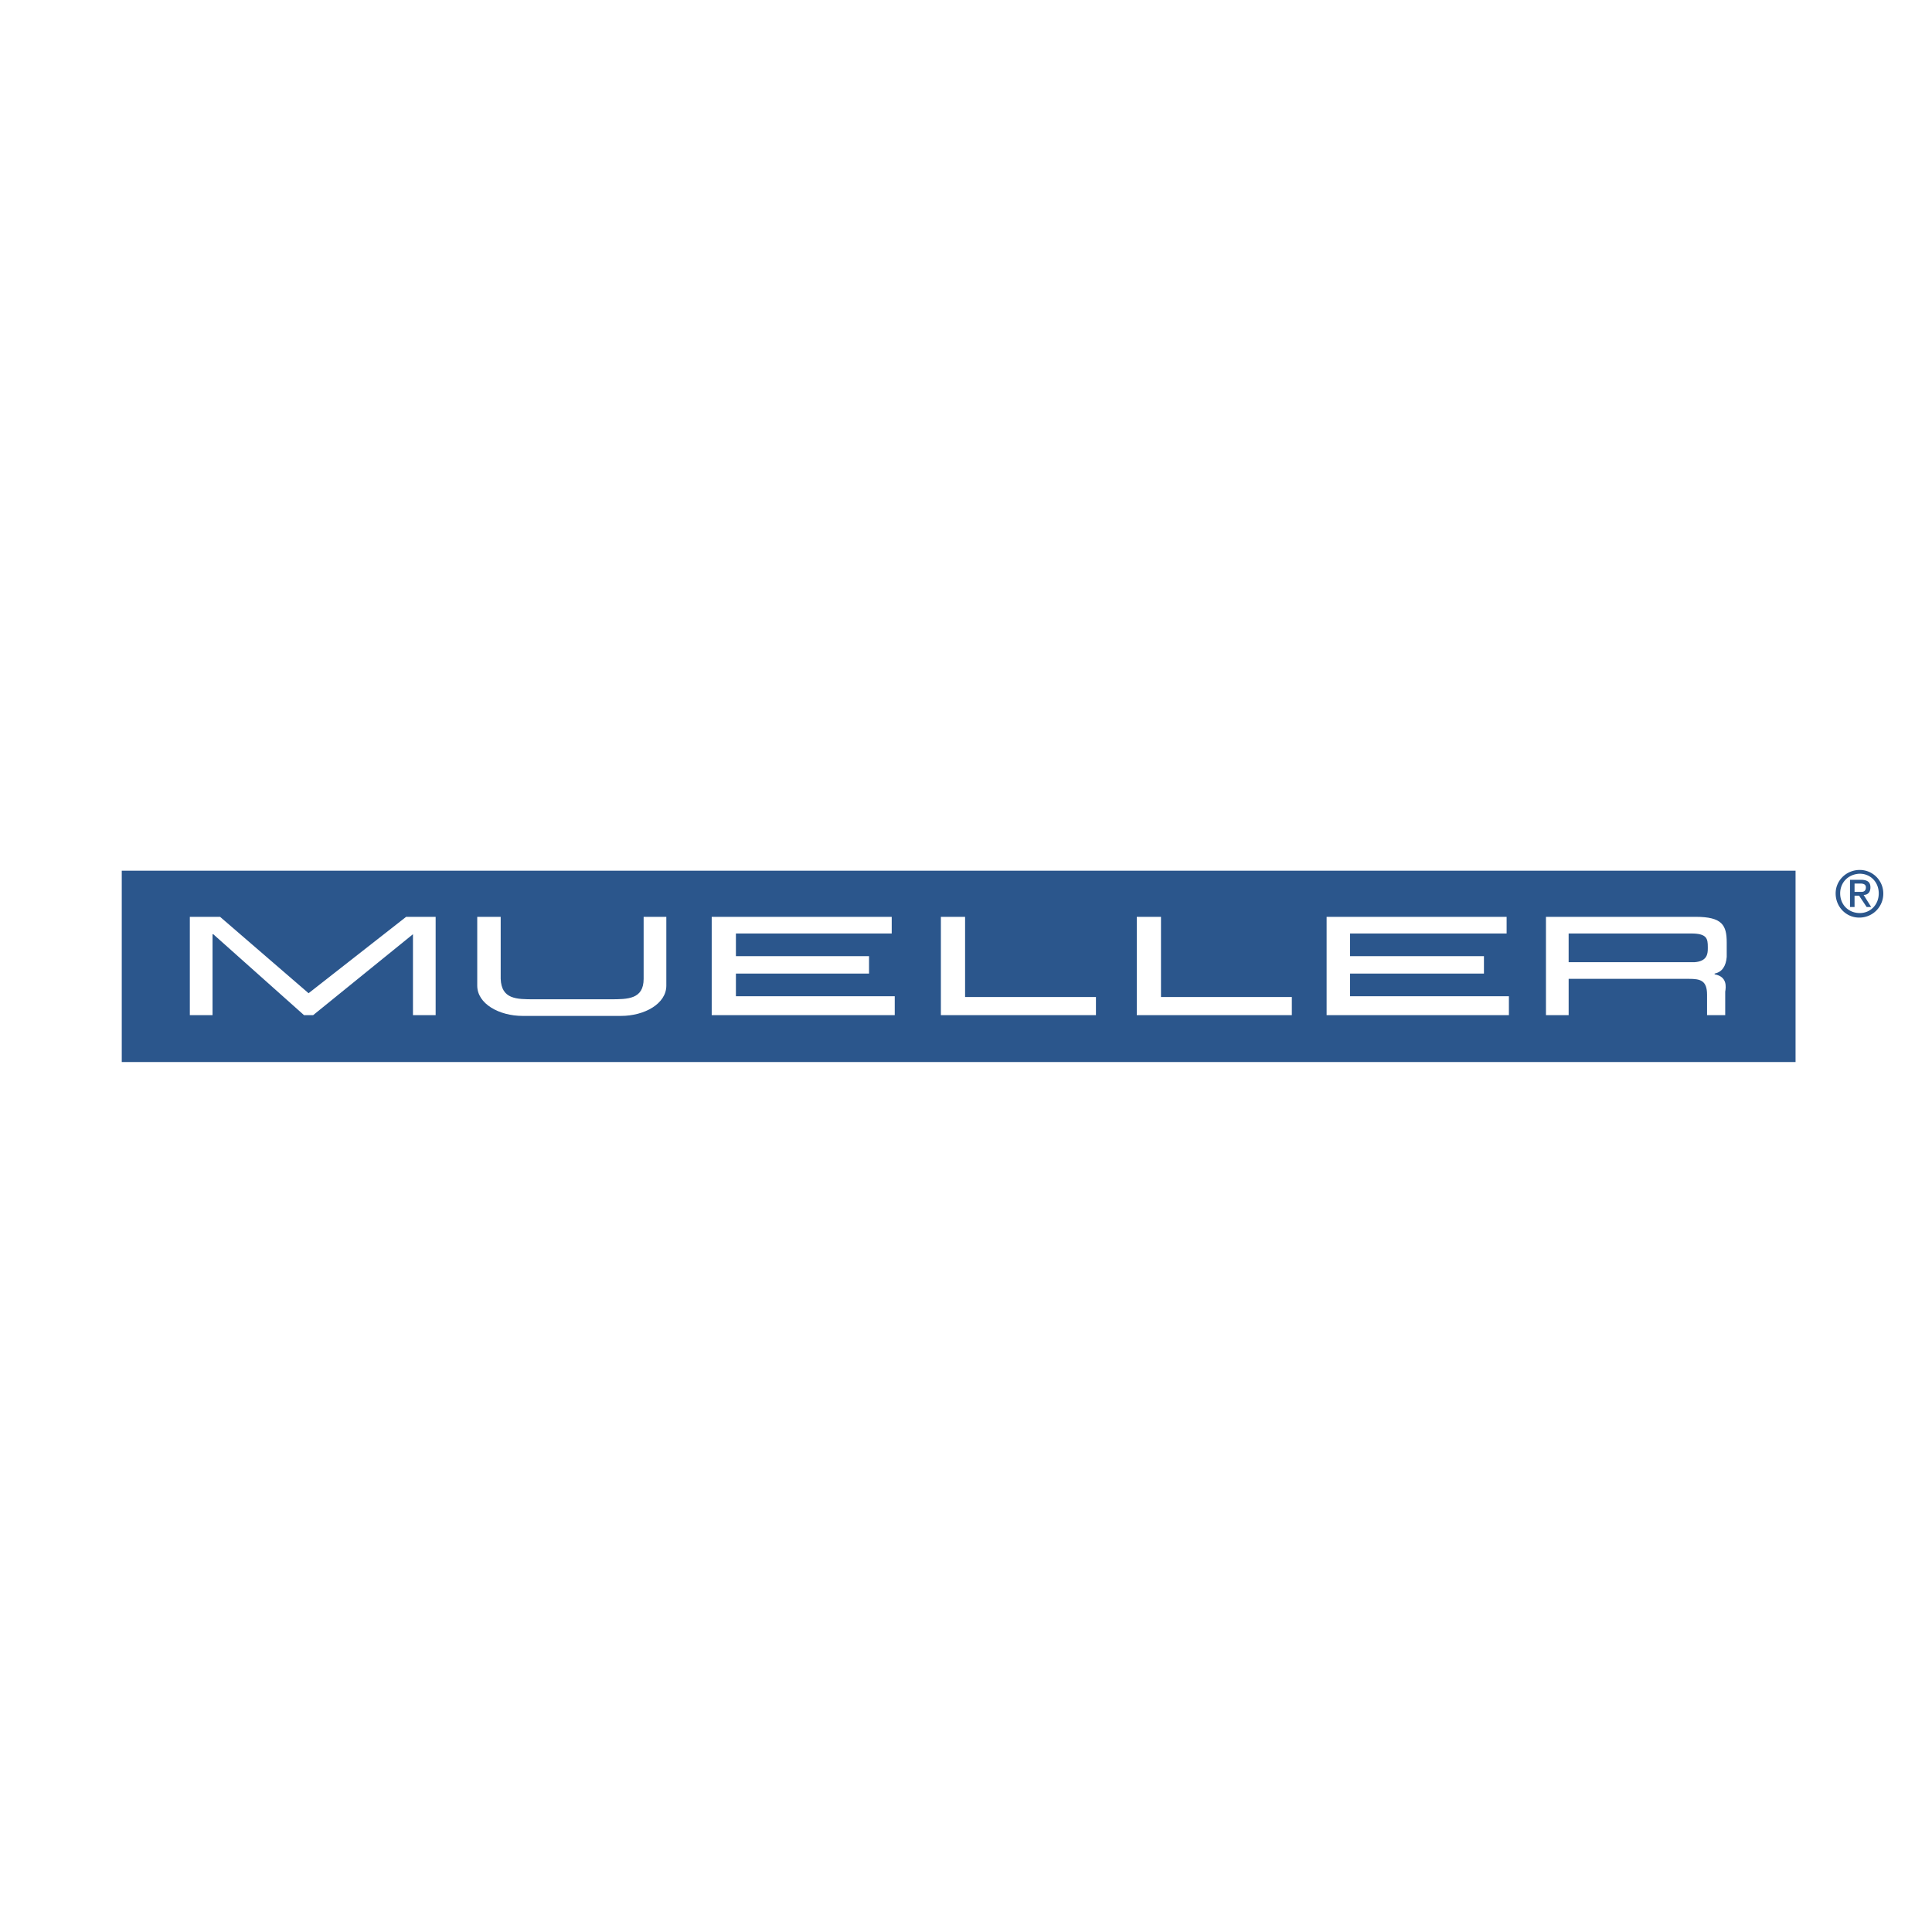 <svg xmlns="http://www.w3.org/2000/svg" width="2500" height="2500" viewBox="0 0 192.756 192.756"><g fill-rule="evenodd" clip-rule="evenodd"><path fill="#fff" d="M0 0h192.756v192.756H0V0z"/><path fill="#2b568c" d="M12.148 105.961h166.995V86.87H12.148v19.091z"/><path fill="#fff" d="M18.94 91.473h3.018l8.829 7.621 9.734-7.621h2.943v9.81h-2.263v-8.075l-9.961 8.075h-.906l-9.055-8.075h-.075v8.075H18.94v-9.81zM47.615 91.473h2.339v6.187c.076 2.039 1.584 2.039 3.32 2.039h7.622c1.735 0 3.32 0 3.32-2.039v-6.187h2.264v6.867c0 1.811-2.188 3.018-4.527 3.018h-9.81c-2.339 0-4.528-1.207-4.528-3.018v-6.867zM132.357 91.473h17.959v1.66h-15.619v2.264h13.356v1.736h-13.356v2.263h15.846v1.887h-18.186v-9.81zM71.007 91.473h17.96v1.66H73.422v2.264h13.282v1.736H73.422v2.263h15.847v1.887H71.007v-9.81zM113.416 91.473h2.416v8h13.055v1.81h-15.471v-9.81zM93.872 91.473h2.415v8h13.055v1.81h-15.47v-9.81zM154.24 91.473h14.941c2.643 0 3.094.83 3.094 2.565v1.434c-.074.906-.451 1.51-1.207 1.661v.076c1.283.225 1.133 1.281 1.057 1.734v2.34h-1.811v-2.037c0-1.434-.68-1.586-1.812-1.586h-11.998v3.623h-2.264v-9.81zM169.031 96c1.283-.075 1.357-.83 1.357-1.357v-.151c0-.83-.074-1.358-1.66-1.358h-12.225V96h12.528z"/><path d="M185.557 86.794c-1.357 0-2.414 1.057-2.414 2.339 0 1.358 1.057 2.415 2.34 2.415a2.384 2.384 0 0 0 2.414-2.415 2.353 2.353 0 0 0-2.34-2.339zm-.075.378h.074c1.057 0 1.887.83 1.887 1.961 0 1.132-.83 1.962-1.887 1.962-1.131 0-1.961-.83-1.961-1.962.001-1.055.755-1.886 1.887-1.961zm-.906.603v2.716h.453V89.36h.453l.754 1.132h.453l-.756-1.207c.453 0 .68-.302.68-.755 0-.528-.301-.754-.98-.754h-1.057v-.001zm.453 1.208v-.83h.604c.377 0 .527.151.527.377 0 .302-.15.453-.453.453h-.678z" fill="#2b568c"/></g></svg>